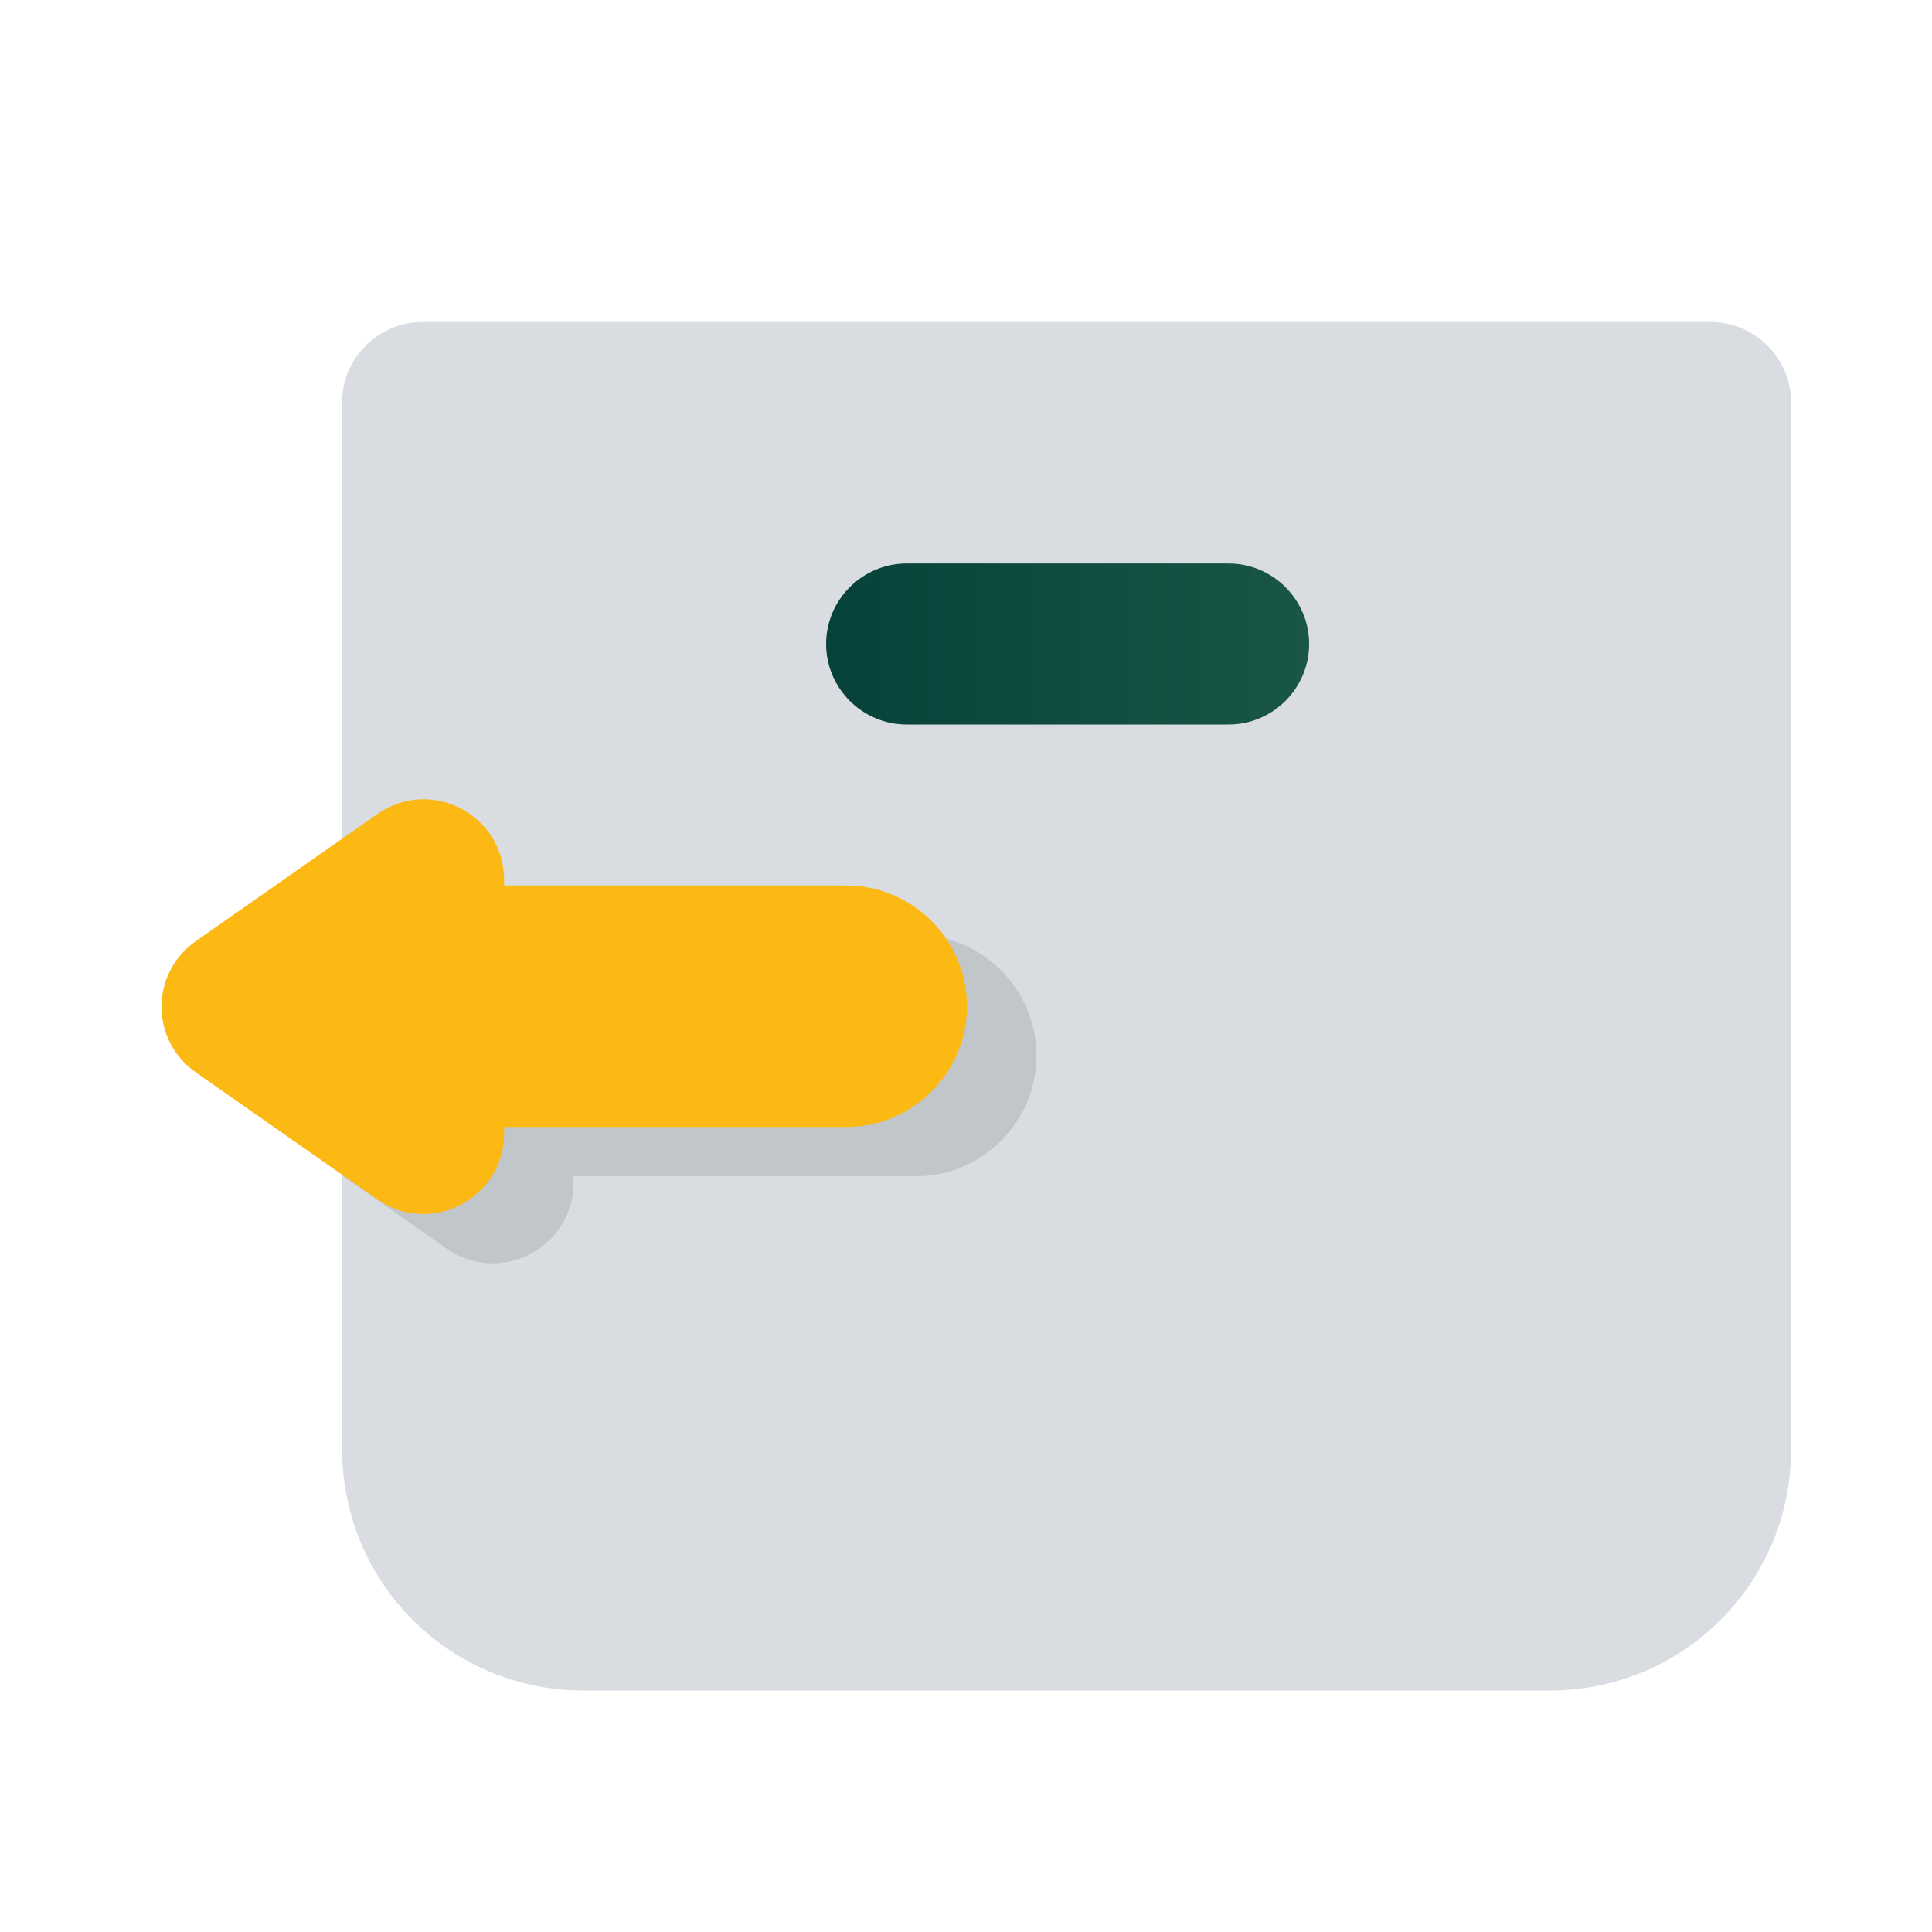 <svg xmlns="http://www.w3.org/2000/svg" xmlns:xlink="http://www.w3.org/1999/xlink" id="Layer_1" viewBox="0 0 192 192"><defs><style>      .st0 {        fill: #fdb913;      }      .st1 {        fill: #bcc0c5;        isolation: isolate;        opacity: .8;      }      .st2 {        fill: #d9dce1;      }      .st3 {        fill: url(#linear-gradient);      }    </style><linearGradient id="linear-gradient" x1="82.1" y1="64" x2="130.1" y2="64" gradientUnits="userSpaceOnUse"><stop offset="0" stop-color="#06423a"></stop><stop offset="1" stop-color="#1a5646"></stop></linearGradient></defs><path class="st2" d="M178,40v104c0,13.3-10.7,24-24,24H58c-13.3,0-24-10.7-24-24V40c0-4.4,3.6-8,8-8h128c4.4,0,8,3.6,8,8Z"></path><path class="st3" d="M90.1,72h32c4.4,0,8-3.6,8-8h0c0-4.4-3.6-8-8-8h-32c-4.4,0-8,3.6-8,8h0c0,4.4,3.6,8,8,8Z"></path><path class="st1" d="M103,104.9c0,6.6-5.4,12-12,12h-34v.6c0,6.5-7.3,10.3-12.6,6.6l-10.4-7.3v-23.9h57c6.6,0,12,5.4,12,12Z"></path><path class="st0" d="M50.1,87.4v.6h34c6.6,0,12,5.4,12,12s-5.4,12-12,12h-34v.6c0,6.5-7.3,10.3-12.6,6.6l-18-12.6c-4.6-3.2-4.6-9.9,0-13.1l18-12.6c5.3-3.7,12.6,0,12.6,6.6h0Z"></path></svg>